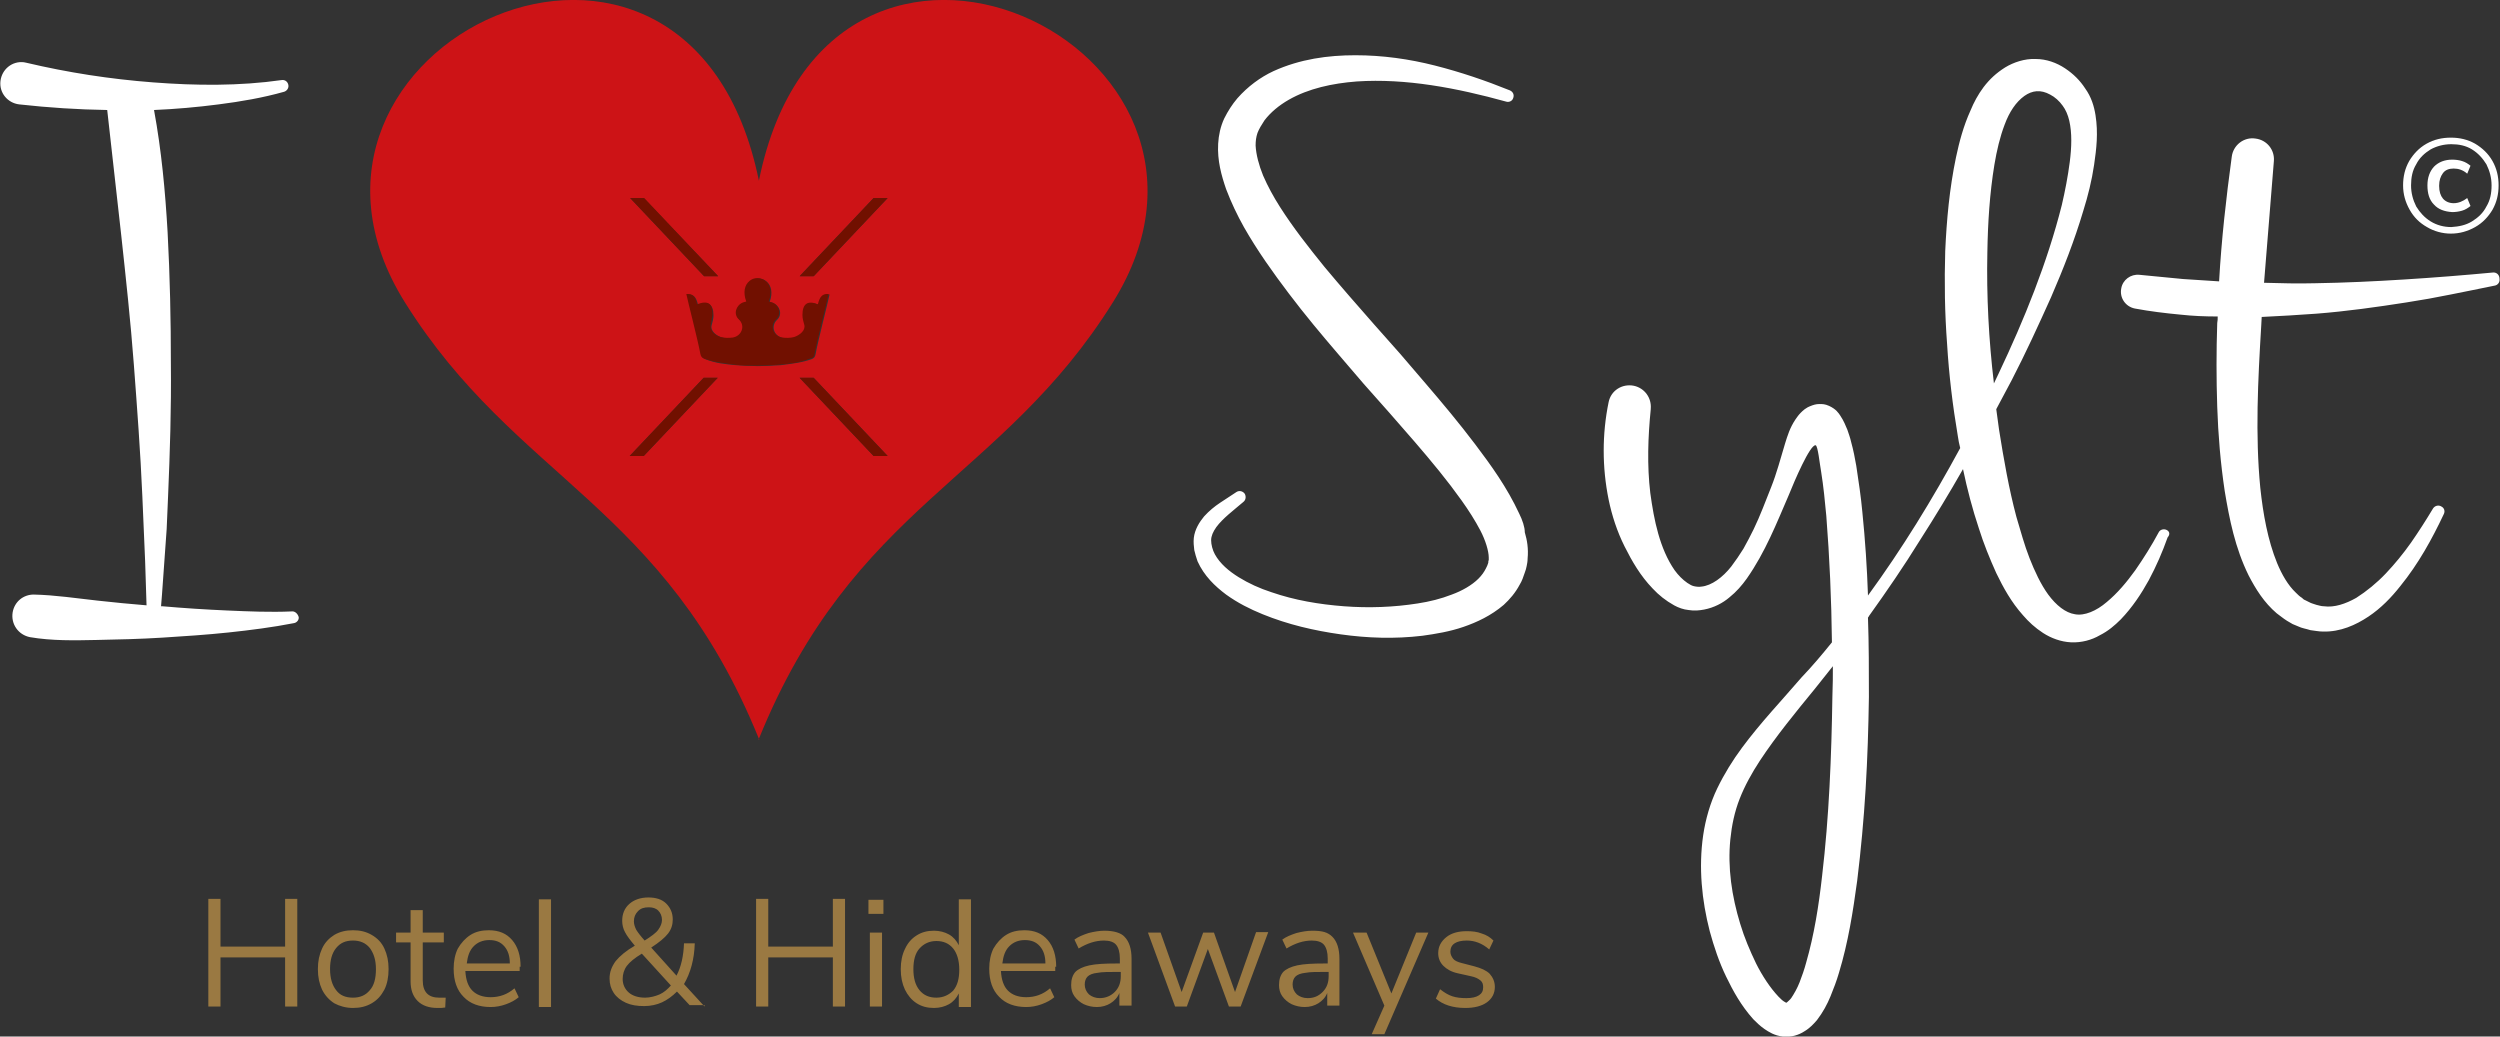 <?xml version="1.0" encoding="utf-8"?>
<!-- Generator: Adobe Illustrator 25.3.1, SVG Export Plug-In . SVG Version: 6.00 Build 0)  -->
<svg version="1.1" id="Ebene_1" xmlns="http://www.w3.org/2000/svg" xmlns:xlink="http://www.w3.org/1999/xlink" x="0px" y="0px"
	 viewBox="0 0 534 221.4" style="enable-background:new 0 0 534 221.4;" xml:space="preserve">
<rect x="0" y="0" width="534" height="221.4" fill="#333333" stroke="none"/>
<style type="text/css">
	.st0{fill:#CD1316;}
	.st1{fill:#711000;}
	.st2{fill:#FFFFFF;}
	.st3{clip-path:url(#SVGID_1_);fill:#9A7942;}
</style>
<g>
	<g>
		<path class="st0" d="M162.2,158c0-0.1-0.1-0.1-0.1-0.2c0,0.1-0.1,0.1-0.1,0.2H162.2z"/>
		<path class="st0" d="M162.1,38.6C147.1-35.1,52.2,9.8,86.5,64.6c23.8,38,55.3,43.2,75.6,93.2c20.3-50,51.8-55.1,75.6-93.2
			C272,9.8,177-35.1,162.1,38.6z M137.5,42.3L153.4,59h-3l-15.8-16.7H137.5z M137.5,97.4h-3l15.8-16.7h3L137.5,97.4z M161.9,78.2
			c-1.6,0-3.1-0.1-4.7-0.2c-2.2-0.2-4.4-0.4-6.6-1.3c-0.5-0.2-0.7-0.5-0.8-1c-0.5-2.8-2.7-11.3-3-12.8c1.3-0.1,1.9,0.5,2.3,2.2
			c2.2-0.9,3.3-0.1,3.3,2.3c0,0.7-0.2,1.4-0.4,2.1c-0.3,1.2,1,2.2,2.2,2.6c0.8,0.2,1.6,0.2,2.5,0.1c1.9-0.3,2.8-2.5,1.3-3.9
			c-1.2-1.1-0.6-3.1,0.9-3.6c0.2-0.1,0.5-0.1,0.7-0.2c-0.7-1.9-0.5-3.5,0.7-4.4c0.5-0.4,1.1-0.6,1.7-0.6c0.7,0,1.2,0.2,1.7,0.6
			c1.1,0.9,1.4,2.5,0.7,4.4c0.2,0.1,0.5,0.1,0.7,0.2c1.5,0.6,2.1,2.5,0.9,3.6c-1.5,1.4-0.6,3.6,1.3,3.9c0.8,0.1,1.7,0.1,2.5-0.1
			c1.2-0.3,2.4-1.3,2.2-2.6c-0.1-0.7-0.3-1.4-0.4-2.1c-0.1-2.5,1-3.2,3.3-2.3c0.3-1.7,1-2.3,2.3-2.2c-0.3,1.5-2.5,10-3,12.8
			c-0.1,0.5-0.3,0.8-0.8,1c-2.2,0.8-4.4,1-6.6,1.3C165,78.1,163.4,78.2,161.9,78.2z M186.6,97.4l-15.8-16.7h3l15.8,16.7H186.6z
			 M173.8,59h-3l15.8-16.7h3L173.8,59z"/>
	</g>
	<path class="st1" d="M134.5,97.4h3l15.8-16.7h-3L134.5,97.4z M189.6,42.3h-3L170.8,59h3L189.6,42.3z M153.4,59l-15.8-16.7h-3
		L150.4,59H153.4z M170.8,80.7l15.8,16.7h3l-15.8-16.7H170.8z M174,75.6c0.5-2.8,2.7-11.3,3-12.8c-1.3-0.1-1.9,0.5-2.3,2.2
		c-2.2-0.9-3.3-0.1-3.3,2.3c0,0.7,0.2,1.4,0.4,2.1c0.3,1.2-1,2.2-2.2,2.6c-0.8,0.2-1.7,0.2-2.5,0.1c-1.9-0.3-2.8-2.5-1.3-3.9
		c1.2-1.1,0.6-3.1-0.9-3.6c-0.2-0.1-0.5-0.1-0.7-0.2c0.7-1.9,0.5-3.5-0.7-4.4c-0.5-0.4-1.1-0.6-1.7-0.6c-0.7,0-1.2,0.2-1.7,0.6
		c-1.1,0.9-1.4,2.5-0.7,4.4c-0.2,0.1-0.5,0.1-0.7,0.2c-1.5,0.6-2.1,2.5-0.9,3.6c1.5,1.4,0.6,3.6-1.3,3.9c-0.8,0.1-1.7,0.1-2.5-0.1
		c-1.2-0.3-2.4-1.3-2.2-2.6c0.1-0.7,0.3-1.4,0.4-2.1c0.1-2.5-1-3.2-3.3-2.3c-0.3-1.7-1-2.3-2.3-2.2c0.3,1.5,2.5,10,3,12.8
		c0.1,0.5,0.3,0.8,0.8,1c2.2,0.8,4.4,1,6.6,1.3c1.6,0.2,3.1,0.2,4.7,0.2c1.6,0,3.1-0.1,4.7-0.2c2.2-0.2,4.4-0.4,6.6-1.3
		C173.7,76.5,173.9,76.2,174,75.6z"/>
	<path class="st2" d="M62.3,130.6L62.3,130.6c-4.6,0.2-9.2,0-13.8-0.2c-4.6-0.2-9.2-0.5-13.8-0.9c-0.1,0-0.2,0-0.3,0l0.2-2.5l0.5-7
		l0.5-7l0.3-7c0.4-9.4,0.7-18.8,0.6-28.2c0-9.4-0.2-18.8-0.7-28.2c-0.5-8.7-1.3-17.4-2.9-26.1c4.6-0.2,9.2-0.6,13.8-1.2
		c4.7-0.6,9.4-1.4,14-2.7c0.6-0.2,1-0.8,0.9-1.4c-0.1-0.7-0.7-1.2-1.4-1.1l0,0c-9.1,1.3-18.4,1.2-27.5,0.5
		c-9.2-0.7-18.2-2.1-27.1-4.2c-0.2,0-0.3-0.1-0.5-0.1c-2.5-0.3-4.7,1.5-5,4c-0.3,2.5,1.5,4.7,4,5c6.3,0.7,12.5,1.1,18.8,1.2l3,26.8
		c1,9.2,2,18.4,2.7,27.7c0.7,9.3,1.4,18.6,1.8,27.9l0.6,14l0.3,9.4c-3.5-0.3-6.9-0.6-10.4-1c-4.6-0.5-9.1-1.2-13.7-1.3l0,0
		c-2.2,0-4.1,1.5-4.5,3.8c-0.4,2.5,1.2,4.8,3.7,5.3c4.7,0.8,9.5,0.7,14.2,0.6c4.7-0.1,9.4-0.2,14.1-0.5c4.7-0.3,9.4-0.6,14.1-1.1
		c4.7-0.5,9.4-1.1,14-2c0.6-0.1,1.1-0.7,1-1.3C63.6,131.1,63,130.5,62.3,130.6z M324.5,109.7c-2.6-5.6-6-10.3-9.4-14.8
		c-3.4-4.5-7-8.8-10.6-13l-5.4-6.3l-5.5-6.2c-3.6-4.1-7.2-8.2-10.7-12.4c-3.4-4.2-6.7-8.4-9.5-12.8c-1.4-2.2-2.6-4.4-3.6-6.7
		c-0.9-2.2-1.5-4.5-1.6-6.4c0-1,0.1-1.8,0.4-2.7c0.3-0.8,0.9-1.8,1.5-2.7c1.3-1.7,3.1-3.2,5.2-4.4c4.2-2.4,9.3-3.5,14.5-3.9
		c10.5-0.7,21.4,1.4,31.9,4.3c0.6,0.2,1.3-0.1,1.5-0.7c0.3-0.7,0-1.4-0.7-1.7c-5.2-2.1-10.5-3.9-16-5.3c-5.5-1.4-11.2-2.2-17-2.2
		c-5.8,0-11.8,0.8-17.5,3.4c-2.8,1.3-5.5,3.3-7.7,5.8c-1.1,1.3-2,2.7-2.8,4.3c-0.8,1.7-1.2,3.6-1.3,5.4c-0.2,3.6,0.7,6.8,1.7,9.7
		c1.1,2.9,2.4,5.6,3.8,8.1c2.9,5.1,6.2,9.7,9.6,14.2c3.4,4.5,7,8.8,10.6,13l5.4,6.3l5.5,6.2c3.6,4.1,7.2,8.2,10.6,12.4
		c1.7,2.1,3.3,4.2,4.8,6.3c1.5,2.1,2.9,4.3,4,6.4c1.1,2.1,1.8,4.4,1.8,5.8l0,0.5c-0.1,0.2-0.1,0.4-0.1,0.6c-0.1,0.4-0.3,0.8-0.5,1.2
		c-0.4,0.8-0.9,1.5-1.6,2.2c-1.4,1.4-3.5,2.6-5.7,3.4c-2.3,0.9-4.7,1.5-7.3,1.9c-5.1,0.8-10.4,1-15.7,0.6c-5.3-0.4-10.6-1.3-15.5-3
		c-2.5-0.8-4.9-1.9-7-3.2c-2.1-1.3-4-2.9-5.1-4.9c-0.5-0.9-0.8-2.1-0.8-3c0-0.9,0.4-1.8,1.1-2.8c1.4-1.9,3.7-3.6,5.8-5.4l0,0
		c0.5-0.4,0.6-1.1,0.3-1.7c-0.4-0.6-1.2-0.8-1.8-0.4c-1.2,0.8-2.3,1.5-3.5,2.3c-1.2,0.8-2.3,1.7-3.4,2.9c-1,1.2-2,2.8-2.2,4.6
		c-0.1,0.9,0,1.8,0.1,2.6c0.2,0.8,0.4,1.6,0.7,2.4c1.4,3.1,3.7,5.3,6.1,7.1c2.5,1.8,5.1,3.1,7.8,4.2c5.4,2.2,11,3.5,16.7,4.3
		c5.7,0.8,11.5,1,17.4,0.3c2.9-0.4,5.9-0.9,8.8-1.9c2.9-1,5.9-2.4,8.6-4.7c1.3-1.2,2.5-2.6,3.4-4.3c0.5-0.8,0.8-1.7,1.1-2.6
		c0.2-0.5,0.3-0.9,0.4-1.4c0.1-0.5,0.2-1,0.2-1.6c0.2-2.1-0.1-3.9-0.6-5.6C325.7,112.6,325.2,111.1,324.5,109.7z M462.8,113.2
		c-0.6-0.3-1.4-0.1-1.7,0.5l0,0c-1.5,2.8-3.2,5.5-5,8.1c-1.8,2.5-3.8,4.9-6.1,6.8c-2.2,1.9-4.8,3-6.8,2.6c-2-0.3-4-1.9-5.7-4.2
		c-1.6-2.2-2.9-5-4-7.8c-1.1-2.8-1.9-5.8-2.8-8.8c-1.6-6-2.7-12.3-3.7-18.6c-0.2-1.5-0.4-2.9-0.6-4.4c1.1-2.1,2.2-4.1,3.3-6.2
		c3-5.8,5.7-11.7,8.4-17.7c2.6-6,5-12.1,6.9-18.5c1-3.2,1.8-6.4,2.3-9.8c0.5-3.4,0.9-6.8,0.3-10.6c-0.3-1.9-0.9-3.9-2.2-5.7
		c-1.1-1.7-2.5-3.1-4.3-4.3c-1.8-1.2-4-2-6.3-2c-2.3-0.1-4.7,0.7-6.5,1.8c-1.9,1.2-3.3,2.5-4.6,4.2c-1.2,1.6-2.1,3.3-2.8,5
		c-1.5,3.3-2.4,6.7-3.1,10c-1.4,6.7-2,13.4-2.3,20c-0.2,6.6-0.1,13.3,0.4,19.9c0.4,6.6,1.2,13.2,2.3,19.7c0.1,0.8,0.3,1.7,0.5,2.5
		c-5.9,10.9-12.4,21.5-19.7,31.5c-0.2-5.9-0.6-11.9-1.2-17.8c-0.3-3.3-0.8-6.6-1.3-9.9c-0.3-1.7-0.6-3.3-1.1-5.1
		c-0.2-0.9-0.5-1.7-0.8-2.6c-0.4-0.9-0.7-1.8-1.5-3c-0.4-0.6-0.9-1.4-2.4-2.1c-0.9-0.4-1.4-0.4-2.1-0.4c-0.7,0-1.3,0.2-1.8,0.4
		c-1.1,0.4-1.7,1-2.2,1.5c-0.5,0.5-0.8,1-1.1,1.4c-1.2,1.8-1.7,3.5-2.2,5.1c-1,3.3-1.8,6.4-3,9.4c-1.2,3-2.3,6-3.7,8.9
		c-0.7,1.4-1.4,2.8-2.2,4.2c-0.8,1.3-1.7,2.6-2.6,3.8c-1.8,2.3-4.2,4.1-6.4,4.3c-0.5,0.1-1.2,0-1.6-0.1c-0.5-0.1-0.9-0.4-1.4-0.7
		c-1-0.7-1.9-1.6-2.7-2.7c-1.6-2.3-2.7-5-3.5-7.8c-0.8-2.8-1.3-5.8-1.7-8.7c-0.7-5.9-0.5-11.9,0.1-17.9l0-0.1
		c0.2-2.3-1.3-4.4-3.6-4.9c-2.5-0.5-4.9,1-5.4,3.5c-1.4,6.8-1.4,13.9,0,20.8c0.7,3.4,1.8,6.8,3.4,10c1.6,3.2,3.4,6.3,6,9
		c1.3,1.4,2.8,2.6,4.6,3.6c0.9,0.5,2,0.9,3.1,1c1.2,0.2,2.2,0.1,3.3-0.1c2.1-0.4,4-1.4,5.4-2.6c1.5-1.2,2.7-2.6,3.7-4
		c4-5.7,6.4-11.9,9-17.9c1.2-3,4.5-10.7,5.7-10.6c0.5,0,0.9,4.1,1.2,5.7c0.5,3.1,0.8,6.2,1.1,9.4c0.7,8.9,1.1,18,1.2,27
		c-2.1,2.6-4.2,5.1-6.5,7.5c-4.2,4.9-8.7,9.6-12.7,15c-2,2.7-3.8,5.6-5.3,8.7c-1.5,3.1-2.5,6.6-3,10c-1,6.9-0.3,13.9,1.4,20.5
		c0.9,3.3,2,6.6,3.5,9.7c1.5,3.1,3.2,6.2,5.8,9.1c0.7,0.7,1.4,1.4,2.4,2.1c0.9,0.6,2.1,1.4,3.9,1.6c0.4,0,1,0,1.4,0
		c0.4,0,0.8-0.1,1.2-0.2c0.7-0.2,1.4-0.5,2-0.9c1.2-0.7,2-1.6,2.7-2.4c1.3-1.7,2.2-3.4,2.9-5.1c0.7-1.7,1.3-3.3,1.8-5
		c2-6.6,3-13.1,3.9-19.7c0.8-6.5,1.4-13.1,1.8-19.6c0.4-6.5,0.6-13.1,0.7-19.6c0-5.7,0-11.3-0.2-17c0.1-0.1,0.2-0.2,0.2-0.3
		c3.8-5.3,7.5-10.7,10.9-16.2c3.2-5,6.3-10.1,9.2-15.2c0.9,4.3,2,8.5,3.4,12.7c1,3.2,2.3,6.4,3.7,9.5c1.5,3.1,3.2,6.2,5.7,9
		c1.2,1.4,2.6,2.7,4.3,3.8c1.7,1.1,3.8,1.9,6,2c2.2,0.1,4.4-0.5,6.1-1.5c1.8-0.9,3.2-2.1,4.5-3.4c2.5-2.6,4.4-5.5,6-8.4
		c1.6-3,2.9-6,4-9.1C463.6,114.1,463.4,113.5,462.8,113.2z M391.4,148.7c-0.2,12.9-0.7,25.7-2.2,38.4c-0.7,6.3-1.7,12.6-3.4,18.5
		c-0.4,1.5-0.9,2.9-1.4,4.2c-0.5,1.3-1.2,2.5-1.8,3.4c-0.3,0.4-0.7,0.7-0.9,0.9c-0.1,0-0.1,0.1-0.1,0.1c-0.1,0-0.2-0.1-0.4-0.2
		c-0.4-0.2-0.8-0.6-1.3-1.1c-1.8-1.9-3.5-4.5-4.8-7.1c-1.3-2.7-2.5-5.5-3.4-8.5c-1.8-5.9-2.7-12-2.1-18c0.3-3,0.9-5.9,2-8.7
		c1.1-2.8,2.6-5.5,4.3-8.1c3.5-5.3,7.6-10.3,11.7-15.3c1.3-1.6,2.6-3.3,3.9-4.9C391.5,144.2,391.5,146.4,391.4,148.7z M424.5,53.9
		c0.1-6.3,0.5-12.6,1.5-18.7c0.5-3,1.2-6,2.2-8.6c1-2.7,2.4-4.8,4.2-6.1c1.7-1.2,3.5-1.4,5.5-0.3c1,0.5,2,1.4,2.7,2.4
		c0.6,0.8,1.1,1.9,1.4,3.2c0.6,2.6,0.5,5.7,0.1,8.8c-0.4,3.1-1,6.2-1.7,9.2c-3.1,12.3-8,24.4-13.5,36c-0.3,0.7-0.7,1.4-1,2.1
		C424.8,72.6,424.3,63.2,424.5,53.9z M532.6,58.2L532.6,58.2c-6.4,0.6-12.7,1.1-19.1,1.5c-6.3,0.4-12.7,0.7-19,0.8
		c-3.7,0.1-7.3,0-10.9-0.1c0.7-8.7,1.4-17.3,2.1-26l0,0c0.2-2.4-1.5-4.5-3.9-4.8c-2.5-0.4-4.8,1.4-5.1,3.9
		c-1.2,8.8-2.2,17.7-2.7,26.6c-2.6-0.2-5.1-0.3-7.7-0.5c-3.1-0.3-6.2-0.6-9.3-0.9l0,0c-1.9-0.2-3.6,1.1-3.9,2.9
		c-0.4,2,0.9,3.9,2.9,4.3c3.2,0.6,6.5,1,9.7,1.3c2.7,0.3,5.3,0.4,8,0.4c0,0.5,0,0.9-0.1,1.4c-0.2,6-0.2,11.9,0,17.9
		c0.2,6,0.7,12,1.6,18c1,6,2.2,12.1,5.1,18c1.5,2.9,3.3,5.8,6,8.1c0.7,0.5,1.4,1.1,2.2,1.6c0.4,0.2,0.8,0.5,1.2,0.7l1.2,0.5
		c0.8,0.4,1.7,0.5,2.6,0.8c0.9,0.1,1.8,0.3,2.7,0.3c3.7,0.1,7-1.4,9.7-3.2c2.7-1.8,4.9-4.1,6.8-6.5c3.9-4.8,6.8-10.1,9.3-15.4
		c0.3-0.6,0.1-1.3-0.5-1.6c-0.6-0.4-1.4-0.2-1.8,0.4l0,0c-1.5,2.5-3.1,5-4.7,7.3c-1.7,2.4-3.5,4.6-5.4,6.6c-1.9,2-4.1,3.8-6.3,5.2
		c-2.3,1.3-4.7,2.1-6.9,1.8c-0.6,0-1.1-0.2-1.6-0.3c-0.5-0.2-1.1-0.3-1.6-0.6l-0.8-0.4c-0.3-0.1-0.5-0.3-0.7-0.5
		c-0.5-0.3-0.9-0.7-1.3-1.1c-1.7-1.6-3-3.9-4-6.3c-2-4.9-3-10.5-3.6-16.1c-1.1-11.3-0.5-23,0.2-34.6c0-0.6,0.1-1.3,0.1-1.9
		c3.9-0.2,7.8-0.4,11.7-0.7c6.4-0.5,12.8-1.4,19.2-2.4l4.8-0.8l4.7-0.9c3.2-0.6,6.3-1.3,9.4-1.9c0.6-0.1,1.1-0.7,1-1.4
		C533.9,58.7,533.3,58.2,532.6,58.2z"/>
</g>
<g>
	<defs>
		<rect id="SVGID_3_" x="44.5" y="191.8" width="274.8" height="29.1"/>
	</defs>
	<clipPath id="SVGID_1_">
		<use xlink:href="#SVGID_3_"  style="overflow:visible;"/>
	</clipPath>
	<path class="st3" d="M313,215.3c1.9,0,3.5-0.4,4.6-1.2c1.1-0.8,1.7-1.9,1.7-3.3c0-1.1-0.4-2-1.1-2.8c-0.7-0.7-1.8-1.2-3.3-1.6
		l-2.7-0.7c-0.8-0.2-1.5-0.5-1.8-0.9s-0.6-0.9-0.6-1.5c0-0.8,0.3-1.4,0.9-1.8c0.6-0.4,1.5-0.6,2.6-0.6c1.7,0,3.3,0.6,4.8,1.9
		l0.9-1.9c-0.7-0.7-1.5-1.2-2.5-1.5c-1-0.4-2.1-0.5-3.2-0.5c-1.8,0-3.3,0.4-4.4,1.3c-1.1,0.9-1.7,2-1.7,3.4c0,1.1,0.4,2,1.1,2.7
		c0.7,0.7,1.7,1.3,3.1,1.6l2.7,0.6c1,0.2,1.6,0.5,2.1,0.9s0.6,0.9,0.6,1.5c0,0.8-0.3,1.3-0.9,1.7c-0.6,0.4-1.5,0.6-2.7,0.6
		c-1.1,0-2.1-0.1-3-0.4c-0.9-0.3-1.7-0.8-2.6-1.5l-0.9,2C308.2,214.6,310.3,215.3,313,215.3 M297.2,212.2l-5.3-13H289l6.7,15.6
		l-2.7,6.1h2.7l9.4-21.7h-2.6L297.2,212.2z M279.3,213.2c-0.9,0-1.7-0.3-2.3-0.8c-0.6-0.6-0.9-1.3-0.9-2.1c0-0.7,0.2-1.3,0.6-1.7
		c0.4-0.4,1.1-0.7,2.1-0.8c1-0.2,2.5-0.2,4.4-0.2h0.6v0.9c0,1.4-0.4,2.5-1.3,3.4S280.6,213.2,279.3,213.2 M280.3,198.8
		c-1.1,0-2.2,0.2-3.4,0.5c-1.2,0.4-2.2,0.8-3,1.4l0.9,1.9c1.8-1.1,3.6-1.7,5.4-1.7c1.2,0,2.1,0.3,2.6,0.9c0.5,0.6,0.8,1.6,0.8,2.9
		v1.1h-0.7c-2.5,0-4.4,0.1-5.8,0.4c-1.4,0.3-2.4,0.8-3,1.4c-0.6,0.7-0.9,1.6-0.9,2.8c0,0.9,0.2,1.7,0.7,2.4c0.5,0.7,1.2,1.3,2,1.7
		c0.9,0.4,1.8,0.6,2.8,0.6c1.1,0,2.1-0.3,2.9-0.8c0.8-0.5,1.5-1.2,1.9-2.2v2.7h2.6v-10c0-2.1-0.5-3.7-1.5-4.7
		S282.4,198.8,280.3,198.8 M263.8,211.9l-4.5-12.7H257l-4.6,12.7l-4.5-12.7h-2.7L251,215h2.5l4.5-12.3l4.5,12.3h2.5l5.9-15.9h-2.6
		L263.8,211.9z M234.9,213.2c-0.9,0-1.7-0.3-2.3-0.8c-0.6-0.6-0.9-1.3-0.9-2.1c0-0.7,0.2-1.3,0.6-1.7s1.1-0.7,2.1-0.8
		c1-0.2,2.5-0.2,4.4-0.2h0.6v0.9c0,1.4-0.4,2.5-1.3,3.4C237.3,212.7,236.2,213.2,234.9,213.2 M235.9,198.8c-1.1,0-2.2,0.2-3.4,0.5
		c-1.2,0.4-2.2,0.8-3,1.4l0.9,1.9c1.8-1.1,3.6-1.7,5.4-1.7c1.2,0,2.1,0.3,2.6,0.9c0.5,0.6,0.8,1.6,0.8,2.9v1.1h-0.7
		c-2.5,0-4.4,0.1-5.8,0.4c-1.4,0.3-2.4,0.8-3,1.4c-0.6,0.7-0.9,1.6-0.9,2.8c0,0.9,0.2,1.7,0.7,2.4c0.5,0.7,1.2,1.3,2,1.7
		c0.9,0.4,1.8,0.6,2.8,0.6c1.1,0,2.1-0.3,2.9-0.8c0.8-0.5,1.5-1.2,1.9-2.2v2.7h2.6v-10c0-2.1-0.5-3.7-1.5-4.7
		C239.5,199.3,238,198.8,235.9,198.8 M218.9,200.8c1.4,0,2.4,0.4,3.2,1.3c0.8,0.9,1.2,2.1,1.2,3.7h-9.2c0.2-1.6,0.6-2.8,1.5-3.7
		C216.4,201.3,217.5,200.8,218.9,200.8 M225.6,206.5c0-2.4-0.6-4.3-1.8-5.7c-1.2-1.4-2.8-2.1-5-2.1c-1.5,0-2.8,0.3-3.9,1
		c-1.1,0.7-2,1.7-2.7,2.9c-0.6,1.2-0.9,2.7-0.9,4.3c0,2.6,0.7,4.6,2.1,6c1.4,1.5,3.4,2.2,5.8,2.2c1.1,0,2.2-0.2,3.3-0.6
		c1.1-0.4,2-0.9,2.7-1.5l-0.9-1.9c-1.5,1.3-3.2,1.9-5.1,1.9c-1.7,0-3-0.5-3.9-1.4c-0.9-0.9-1.4-2.3-1.5-4.2h11.6V206.5z M200,213.1
		c-1.5,0-2.7-0.5-3.6-1.6c-0.9-1.1-1.3-2.6-1.3-4.5c0-1.9,0.4-3.4,1.3-4.4c0.9-1,2.1-1.6,3.6-1.6c1.5,0,2.7,0.5,3.6,1.6
		c0.8,1,1.3,2.5,1.3,4.5s-0.4,3.4-1.3,4.5C202.7,212.5,201.5,213.1,200,213.1 M204.8,192.1v9.8c-0.5-1-1.2-1.8-2.1-2.3
		c-0.9-0.5-2-0.8-3.2-0.8c-1.4,0-2.6,0.3-3.7,1c-1.1,0.7-1.9,1.6-2.5,2.9c-0.6,1.2-0.9,2.7-0.9,4.3c0,1.7,0.3,3.1,0.9,4.4
		c0.6,1.2,1.4,2.2,2.5,2.9c1.1,0.7,2.3,1,3.7,1c1.2,0,2.3-0.3,3.2-0.8c0.9-0.5,1.6-1.3,2.1-2.3v2.9h2.6v-23H204.8z M185.5,195.2h3.2
		v-3h-3.2V195.2z M188.4,199.2h-2.6V215h2.6V199.2z M177.9,202.2h-13.8v-10.2h-2.6v23h2.6v-10.5h13.8V215h2.6v-23h-2.6V202.2z
		 M137.8,213.1c-1.5,0-2.7-0.4-3.5-1.1s-1.3-1.7-1.3-2.9c0-1,0.3-2,0.9-2.8c0.6-0.8,1.7-1.7,3.2-2.6l6.2,6.8
		c-0.7,0.8-1.5,1.5-2.4,1.9S138.8,213.1,137.8,213.1 M138.6,193.8c0.8,0,1.5,0.2,2,0.7s0.8,1.2,0.8,2c0,0.7-0.3,1.4-0.8,2.1
		c-0.5,0.7-1.5,1.4-2.9,2.3c-0.9-1-1.5-1.8-1.8-2.3c-0.3-0.6-0.5-1.2-0.5-1.8c0-0.9,0.3-1.6,0.9-2.2S137.6,193.8,138.6,193.8
		 M150.5,215l-4.4-4.8c1.4-2.4,2.2-5.3,2.3-8.7h-2.3c-0.1,2.7-0.6,5-1.6,6.9l-5.4-6c1.7-1.1,2.9-2.1,3.6-3c0.7-0.9,1-1.9,1-3
		c0-1.4-0.5-2.5-1.4-3.4s-2.2-1.3-3.8-1.3c-1.7,0-3.1,0.5-4.1,1.4s-1.5,2.1-1.5,3.6c0,0.8,0.2,1.7,0.6,2.4c0.4,0.8,1.1,1.7,2.1,2.9
		c-1.9,1.1-3.2,2.2-4.1,3.3c-0.8,1.1-1.3,2.3-1.3,3.7c0,1.2,0.3,2.2,0.9,3.1c0.6,0.9,1.5,1.6,2.6,2.1c1.1,0.5,2.4,0.7,3.9,0.7
		c1.4,0,2.7-0.3,3.8-0.8s2.2-1.3,3.2-2.3l2.7,2.9H150.5z M117.7,192.1h-2.6v23h2.6V192.1z M104.5,200.8c1.4,0,2.4,0.4,3.2,1.3
		c0.8,0.9,1.2,2.1,1.2,3.7h-9.2c0.2-1.6,0.6-2.8,1.5-3.7C102,201.3,103.1,200.8,104.5,200.8 M111.2,206.5c0-2.4-0.6-4.3-1.8-5.7
		c-1.2-1.4-2.8-2.1-5-2.1c-1.5,0-2.8,0.3-3.9,1c-1.1,0.7-2,1.7-2.7,2.9c-0.6,1.2-0.9,2.7-0.9,4.3c0,2.6,0.7,4.6,2.1,6
		c1.4,1.5,3.4,2.2,5.8,2.2c1.1,0,2.2-0.2,3.3-0.6c1.1-0.4,2-0.9,2.7-1.5l-0.9-1.9c-1.5,1.3-3.2,1.9-5.1,1.9c-1.7,0-3-0.5-3.9-1.4
		c-0.9-0.9-1.4-2.3-1.5-4.2h11.6V206.5z M93.8,213.1c-2.3,0-3.5-1.2-3.5-3.7v-8.1h4.5v-2.1h-4.5v-4.8h-2.6v4.8h-3.1v2.1h3.1v8.3
		c0,1.8,0.5,3.2,1.5,4.2c1,1,2.4,1.5,4.3,1.5c0.6,0,1.1,0,1.6-0.1l0.1-2.1C94.8,213.1,94.3,213.1,93.8,213.1 M75.4,213.1
		c-1.6,0-2.8-0.5-3.6-1.6c-0.8-1-1.3-2.5-1.3-4.5c0-1.9,0.4-3.4,1.3-4.5s2-1.6,3.6-1.6c1.5,0,2.7,0.5,3.6,1.6
		c0.8,1.1,1.3,2.5,1.3,4.5c0,2-0.4,3.5-1.3,4.5C78.1,212.6,76.9,213.1,75.4,213.1 M75.4,215.3c1.5,0,2.8-0.3,4-1
		c1.2-0.7,2-1.6,2.7-2.9c0.6-1.2,0.9-2.7,0.9-4.4c0-1.7-0.3-3.1-0.9-4.4s-1.5-2.2-2.7-2.9c-1.2-0.7-2.5-1-4-1s-2.8,0.3-4,1
		c-1.1,0.7-2,1.6-2.6,2.9s-0.9,2.7-0.9,4.4c0,1.7,0.3,3.1,0.9,4.4c0.6,1.2,1.5,2.2,2.6,2.9C72.5,214.9,73.9,215.3,75.4,215.3
		 M60.9,202.2H47.1v-10.2h-2.6v23h2.6v-10.5h13.8V215h2.6v-23h-2.6V202.2z"/>
</g>
<g>
	<path class="st2" d="M518.4,48.5c-1.6-0.9-2.8-2.1-3.7-3.7c-0.9-1.6-1.4-3.3-1.4-5.2c0-1.9,0.4-3.6,1.3-5.2
		c0.9-1.5,2.1-2.8,3.7-3.7c1.6-0.9,3.3-1.3,5.2-1.3c1.9,0,3.6,0.4,5.2,1.3c1.5,0.9,2.8,2.1,3.7,3.7c0.9,1.6,1.3,3.3,1.3,5.2
		c0,1.9-0.4,3.6-1.3,5.2c-0.9,1.5-2.1,2.8-3.7,3.7c-1.6,0.9-3.3,1.4-5.2,1.4C521.7,49.9,519.9,49.4,518.4,48.5z M528,47.3
		c1.3-0.8,2.4-1.8,3.1-3.2c0.8-1.3,1.1-2.8,1.1-4.5c0-1.6-0.4-3.1-1.1-4.5c-0.8-1.3-1.8-2.4-3.1-3.2c-1.3-0.8-2.8-1.1-4.4-1.1
		c-1.6,0-3.1,0.4-4.4,1.1c-1.3,0.8-2.4,1.8-3.1,3.2c-0.8,1.3-1.1,2.8-1.1,4.5c0,1.6,0.4,3.1,1.1,4.5c0.8,1.3,1.8,2.4,3.1,3.2
		c1.3,0.8,2.8,1.2,4.4,1.2C525.2,48.4,526.7,48.1,528,47.3z M519.9,43.7c-1-1-1.4-2.4-1.4-4.1c0-1.7,0.5-3,1.4-4
		c1-1,2.3-1.5,3.9-1.5c0.7,0,1.5,0.1,2.1,0.3c0.7,0.2,1.3,0.6,1.8,1l-0.7,1.7c-0.9-0.8-1.9-1.1-2.9-1.1c-1,0-1.8,0.3-2.3,1
		s-0.8,1.5-0.8,2.7c0,1.2,0.3,2.1,0.8,2.7s1.3,1,2.3,1c1,0,2-0.4,2.9-1.1l0.7,1.7c-0.5,0.4-1.1,0.8-1.8,1c-0.7,0.2-1.4,0.3-2.1,0.3
		C522.1,45.2,520.8,44.7,519.9,43.7z"/>
</g>
</svg>
